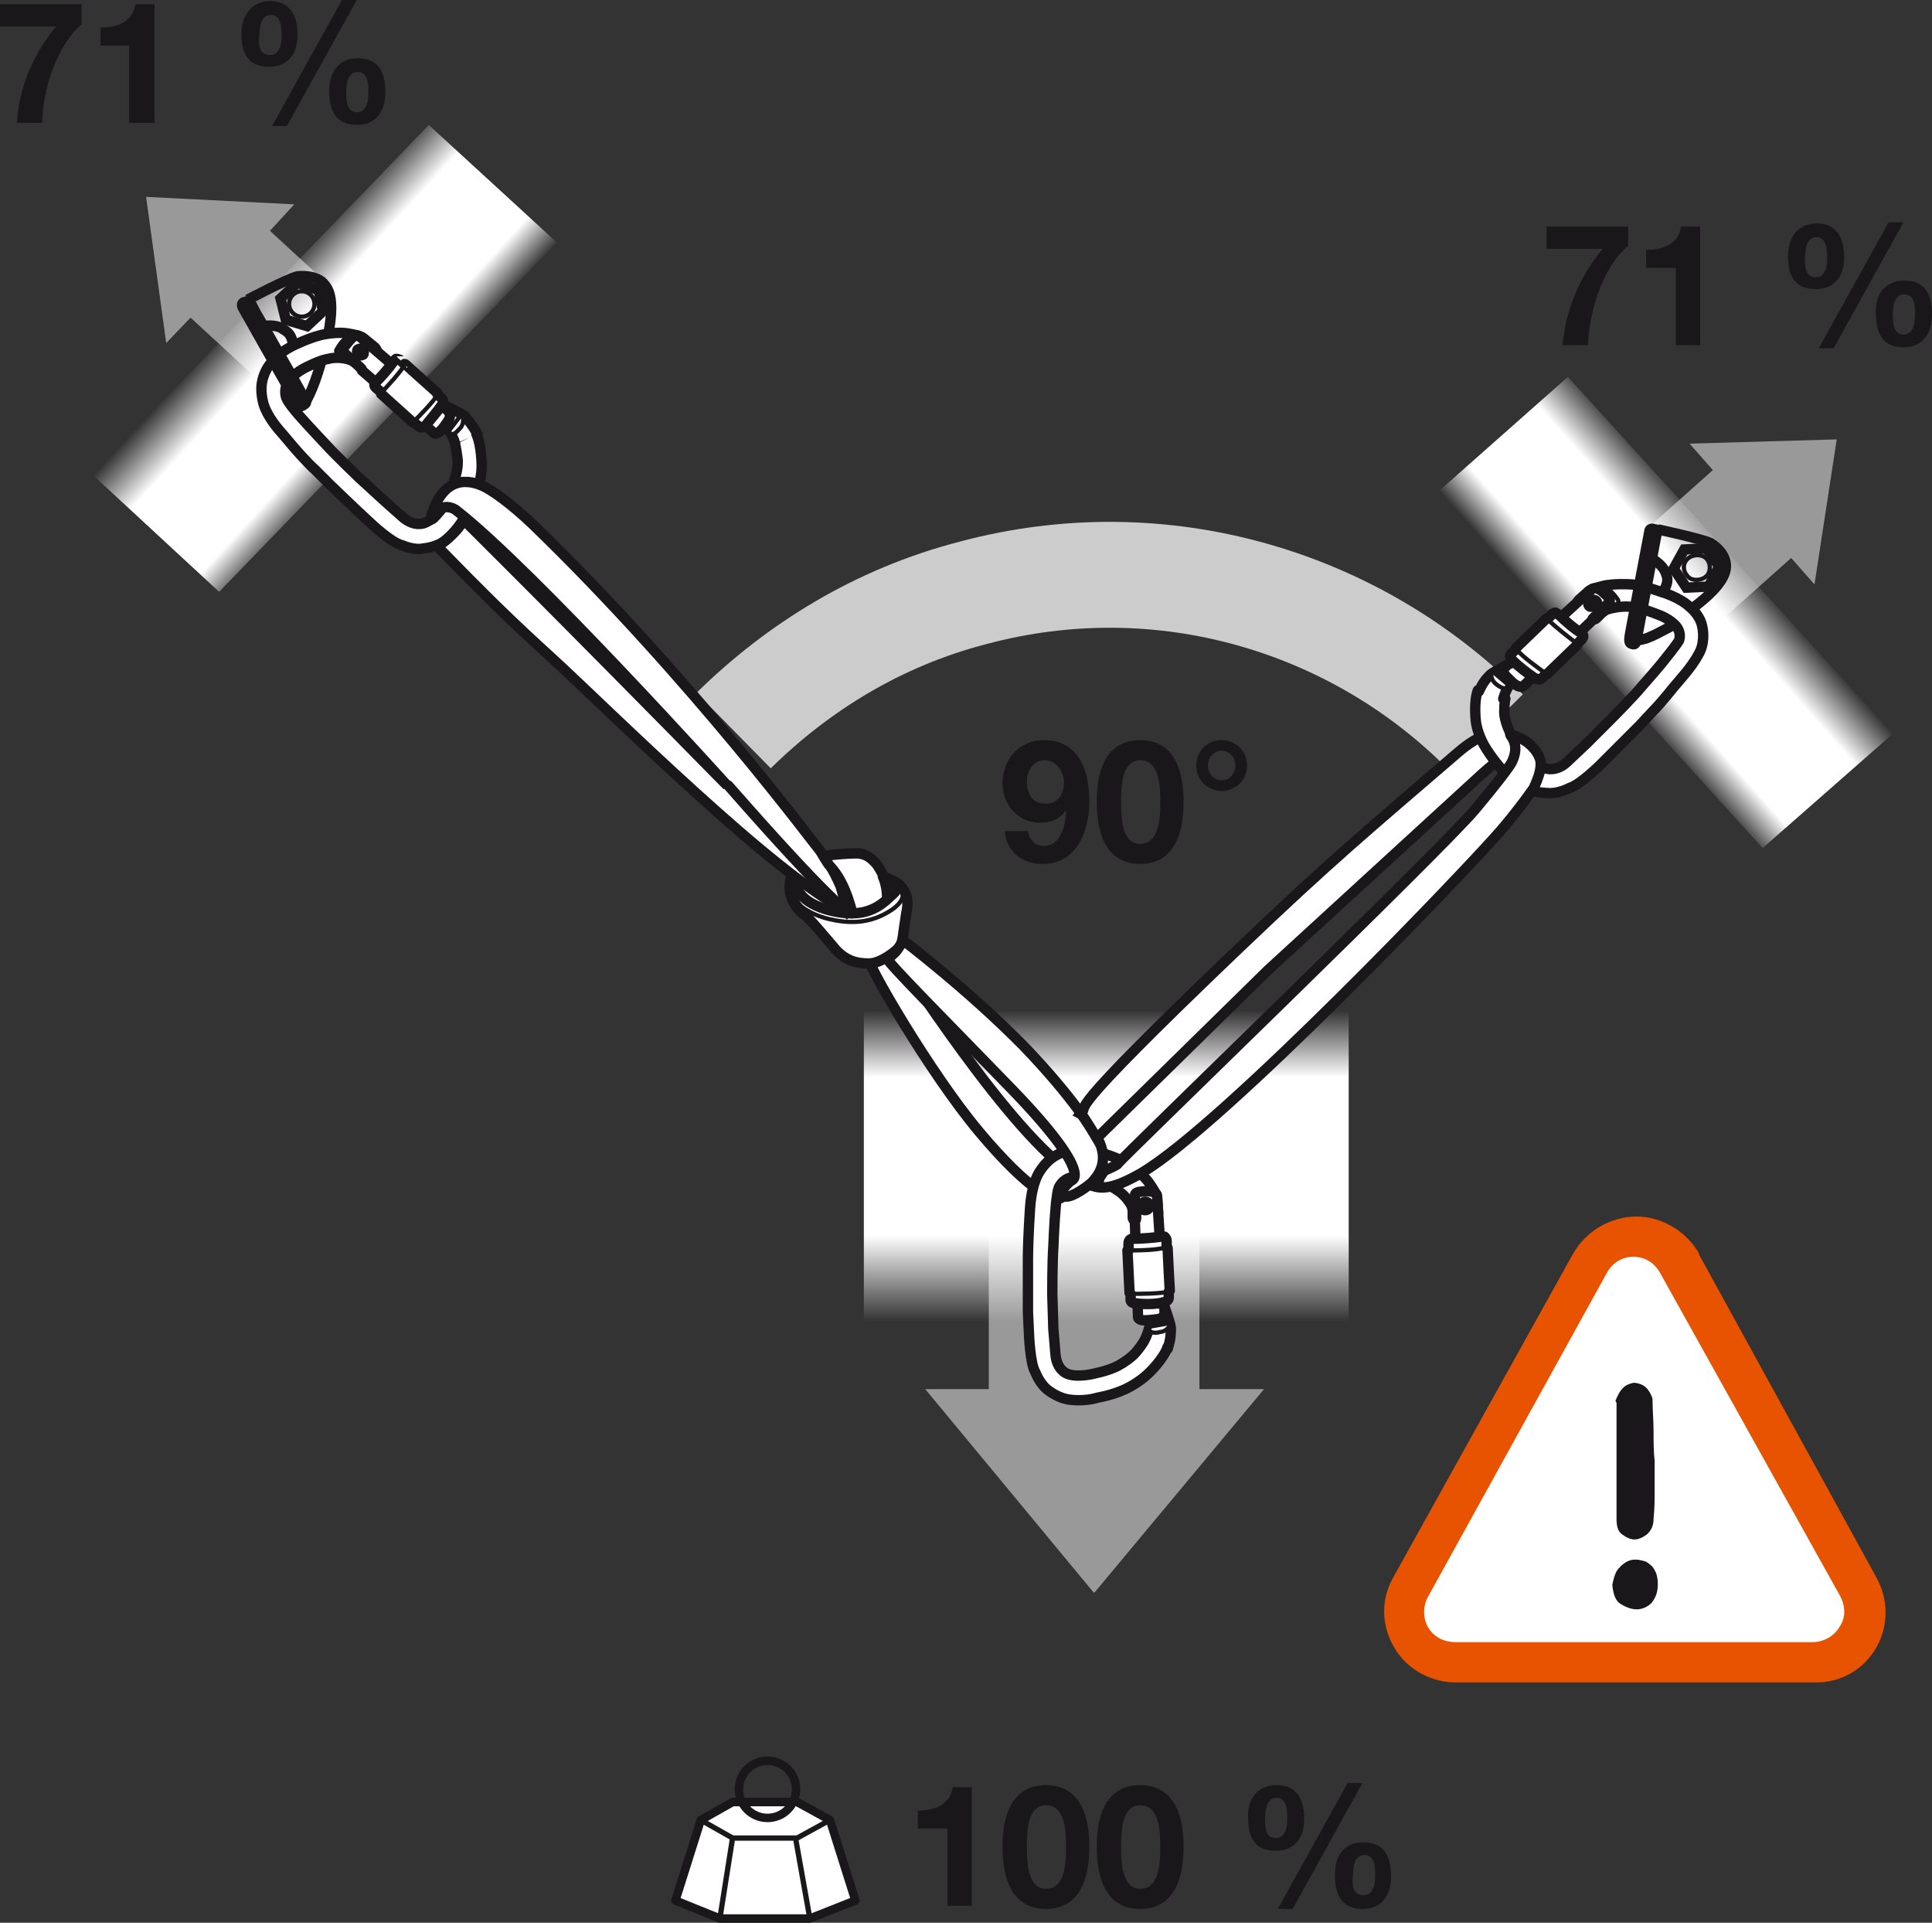 <?xml version="1.0" encoding="utf-8"?>
<!-- Generator: Adobe Illustrator 21.0.0, SVG Export Plug-In . SVG Version: 6.00 Build 0)  -->
<svg version="1.1" id="Calque_1" xmlns="http://www.w3.org/2000/svg" xmlns:xlink="http://www.w3.org/1999/xlink" x="0px" y="0px"
	 viewBox="0 0 182.5 181.6" style="enable-background:new 0 0 182.5 181.6;" xml:space="preserve">
<rect x="0" y="0" width="182.5" height="181.6" fill="#333333" stroke="none"/>
<style type="text/css">
	.st0{fill:#1A171B;}
	.st1{fill:none;stroke:#CCCCCC;stroke-width:10;}
	.st2{fill:#999999;}
	.st3{fill:url(#SVGID_1_);}
	.st4{fill:url(#SVGID_2_);}
	.st5{fill:url(#SVGID_3_);}
	.st6{fill:#FFFFFF;stroke:#1A171B;stroke-width:0.98;}
	.st7{fill:#FFFFFF;stroke:#1A171B;stroke-width:0.98;stroke-linecap:round;stroke-linejoin:round;}
	.st8{fill:#FFFFFF;stroke:#1A171B;stroke-width:0.4;stroke-linecap:round;stroke-linejoin:round;}
	.st9{fill:none;stroke:#1A171B;stroke-width:0.98;stroke-linecap:round;stroke-linejoin:round;}
	.st10{fill:none;stroke:#1A171B;stroke-width:0.98;}
	.st11{fill:none;stroke:#1A171B;stroke-width:0.4;}
	.st12{fill:none;stroke:#1A171B;stroke-width:0.4;stroke-linecap:round;stroke-linejoin:round;}
	.st13{fill:#E75300;}
	.st14{fill:#FFFFFF;}
	.st15{fill:#FFFFFF;stroke:#1A171B;stroke-width:0.8;stroke-linecap:round;stroke-linejoin:round;}
	.st16{fill:#C5C6C8;stroke:#1A171B;stroke-width:0.5;stroke-linecap:round;stroke-linejoin:round;}
	.st17{fill:none;stroke:#1A171B;stroke-width:0.5;stroke-linecap:round;stroke-linejoin:round;}
	.st18{fill:none;stroke:#1A171B;stroke-width:0.8;stroke-linecap:round;stroke-linejoin:round;}
</style>
<g>
	<path class="st0" d="M97.1,78.5c0.1,0.8,0.7,1.4,1.5,1.4c1.7,0,2.1-2.2,2.1-3.4l0,0c-0.6,0.9-1.4,1.2-2.5,1.2c-1,0-1.9-0.4-2.6-1.2
		c-0.6-0.7-0.9-1.6-0.9-2.5c0-2.3,1.6-4.1,3.9-4.1c3.4,0,4.3,3,4.3,5.8c0,2.8-1.2,5.9-4.4,5.9c-1.9,0-3.4-1.1-3.6-3.1H97.1z
		 M100.5,73.9c0-1-0.7-2.1-1.8-2.1c-1.1,0-1.7,1-1.7,2c0,1.1,0.5,2.1,1.7,2.1C99.9,76,100.5,75,100.5,73.9z"/>
	<path class="st0" d="M107.7,69.9c2.2,0,4.1,1.4,4.1,5.8c0,4.5-1.9,5.9-4.1,5.9c-2.2,0-4.1-1.4-4.1-5.9
		C103.6,71.3,105.5,69.9,107.7,69.9z M107.7,79.7c1.9,0,1.9-2.7,1.9-4c0-1.2,0-3.9-1.9-3.9c-1.8,0-1.8,2.7-1.8,3.9
		C105.9,77,105.9,79.7,107.7,79.7z"/>
	<path class="st0" d="M115.4,69.9c1.3,0,2.4,1,2.4,2.4c0,1.3-1,2.4-2.4,2.4c-1.3,0-2.4-1-2.4-2.4C113,71,114,69.9,115.4,69.9z
		 M115.4,73.7c0.7,0,1.3-0.6,1.3-1.4s-0.6-1.4-1.3-1.4s-1.3,0.6-1.3,1.4S114.7,73.7,115.4,73.7z"/>
</g>
<path class="st1" d="M69.3,69C75.4,63,83,58.3,91.9,56c17.9-4.8,36.2,0.8,48.4,13.1"/>
<g>
	<polyline class="st2" points="113.3,115.8 113.3,131.2 119.4,131.2 103.4,150.4 103.3,150.4 87.4,131.2 93.4,131.2 93.4,115.8 	"/>
</g>
<linearGradient id="SVGID_1_" gradientUnits="userSpaceOnUse" x1="-931.303" y1="657.199" x2="-931.303" y2="627.846" gradientTransform="matrix(1 0 0 1 1035.75 -532.397)">
	<stop  offset="0" style="stop-color:#FFFFFF;stop-opacity:0"/>
	<stop  offset="0.276" style="stop-color:#FFFFFF"/>
	<stop  offset="0.785" style="stop-color:#FFFFFF"/>
	<stop  offset="1" style="stop-color:#FFFFFF;stop-opacity:0"/>
</linearGradient>
<rect x="81.6" y="95.4" class="st3" width="45.8" height="29.4"/>
<g>
	<g>
		<polyline class="st2" points="24.3,35.8 18,30 15.7,32.4 13.8,18.6 13.9,18.6 27.8,19.3 25.5,21.8 31.8,27.6 		"/>
	</g>
	
		<linearGradient id="SVGID_2_" gradientUnits="userSpaceOnUse" x1="-1797.732" y1="238.897" x2="-1797.732" y2="221.348" gradientTransform="matrix(-0.676 0.737 -0.737 -0.676 -1014.86 1514.322)">
		<stop  offset="0" style="stop-color:#FFFFFF;stop-opacity:0"/>
		<stop  offset="0.276" style="stop-color:#FFFFFF"/>
		<stop  offset="0.785" style="stop-color:#FFFFFF"/>
		<stop  offset="1" style="stop-color:#FFFFFF;stop-opacity:0"/>
	</linearGradient>
	<polygon class="st4" points="8.7,44.8 40.5,11.8 52.6,22.9 20.7,55.9 	"/>
</g>
<g>
	<g>
		<polyline class="st2" points="162.8,58.4 169.2,52.7 171.4,55.2 173.5,41.5 173.5,41.5 159.6,41.9 161.8,44.4 155.4,50.1 		"/>
	</g>
	
		<linearGradient id="SVGID_3_" gradientUnits="userSpaceOnUse" x1="-1066.144" y1="945.646" x2="-1066.144" y2="928.629" gradientTransform="matrix(0.662 0.749 0.749 -0.662 161.73 1477.261)">
		<stop  offset="0" style="stop-color:#FFFFFF;stop-opacity:0"/>
		<stop  offset="0.276" style="stop-color:#FFFFFF"/>
		<stop  offset="0.785" style="stop-color:#FFFFFF"/>
		<stop  offset="1" style="stop-color:#FFFFFF;stop-opacity:0"/>
	</linearGradient>
	<polygon class="st5" points="178.8,69.3 148.1,35.6 135.9,46.4 166.5,80.1 	"/>
</g>
<path class="st6" d="M92.5,106.9c4.7,5.6,7.3,6.9,7.9,6.1c0.6-0.7,1.7-1.6,1.6-1.7c-0.8-0.4-0.6-0.3-1.7-1.2
	c-6.3-5-16.5-21.2-16.5-21.2s-0.5,0.9-0.8,1.2c-0.3,0.2-0.6,0.4-0.9,0.5C81.7,90.7,87.8,101.3,92.5,106.9z"/>
<g>
	<g>
		<g>
			<g>
				<path class="st7" d="M110.3,127.4c0.3-1,0.3-1.4,0.3-2c0-0.3-0.7-2.3-0.7-2.3l-1.1,0.1c0,0,0.1,1.9-0.7,3.4 M109.8,123.6l-1,0.1
					 M108.1,126.6c0,0-0.2,0.4-0.7,1c0,0-0.5,0.7-1.8,1.4c0,0-0.7,0.4-2.1,0.7c0,0-1.8,0.5-2.8,0c0,0-0.9-0.4-1-1.8l-0.2-2.4
					l-0.1-3.3c0,0,0-3.1,0.1-4.4c0,0,0.1-2.5,0.2-3.5c0,0,0.1-1.5,0.3-2.1c0,0,0.3-0.8,1.2-1c0,0,0.8-0.2,2,0.2c0,0,1.7,0.5,2.3,1
					c0,0,0.8,0.4,1.4,1.5l0.1,0.4c0,0.2,0,0.5,0,0.7c0,0.2,0.2,0.4,0.6,0.3c0.4,0,0.9,0,1.2,0c0.3,0,0.6-0.3,0.6-0.8l-0.1-1.4
					c0,0,0-0.3-0.7-1.3c0,0-0.5-0.8-1.8-1.7c0,0-0.8-0.6-2.4-1.1c0,0-1.7-0.7-3.1-0.4c0,0-1.1,0.1-2.1,0.9c0,0-1,0.8-1.4,2
					c0,0-0.4,1-0.5,2.6l-0.1,1.7c0,0-0.1,2-0.1,3l0,1.9l0,3.2l0.1,2.1c0,0,0.1,2.8,0.6,3.6c0,0,0.4,1.1,1.2,1.7c0,0,1,0.8,2.1,0.9
					c0,0,1.3,0.2,2.6-0.2c0,0,1.3-0.2,2.6-0.8c0,0,1.3-0.6,2.2-1.5c0,0,1.4-1.3,1.8-2.5"/>
			</g>
		</g>
	</g>
	<path class="st8" d="M108.7,124.8c0,0.3-0.3,0.8,0,1c0.3,0.1,0.6,0.1,0.9,0c0.3,0,0.9-0.3,0.9-0.8"/>
	<line class="st8" x1="110.3" y1="125" x2="108.6" y2="125.3"/>
	<path class="st9" d="M107.8,109.6c-0.5-0.5-1.1-0.6-2.2,0.6c-0.1,0.1-0.1,0.3-0.1,0.4"/>
	<path class="st7" d="M107.5,124.4c0,0,0,0.3,0.6,0.3c0.2,0,0.4,0,1.2-0.1c0.7-0.1,0.7-0.5,0.7-0.6c0,0,0-0.2,0-0.4
		c0-0.2-0.2-0.2-0.2-0.6c0-0.6,0.1-0.5,0.1-0.8c-0.2-3.1-0.6-9.2-0.6-9.2c0-0.4-0.5-0.5-1.1-0.5c-0.6,0.1-1,0-1,0.5
		c0,0.6,0.1,1.6,0.1,1.6s0.1,0.7-0.1,0.7L107.5,124.4z"/>
	<g>
		<g>
			<path class="st7" d="M109.9,123c0.5-0.1,0.5-0.4,0.5-0.4V122l0.1-0.1c0,0-0.2-3.6-0.2-3.9c0-0.3-0.1-0.2-0.1-0.2s0-0.3,0-0.6
				c0-0.2-0.1-0.3-0.2-0.4l-0.3,0c-0.7,0.1-1.9,0.2-2.7,0.2c-0.1,0-0.4,0-0.4,0.5c0,0.5,0,0.6,0,0.6l-0.1,0l0.2,4l0.1,0.1l0,0.6
				c0,0,0,0.3,0.5,0.3C108,123.2,109.2,123.2,109.9,123z"/>
			<path class="st8" d="M106.8,122.2c1,0,2.6,0,3.6-0.2"/>
		</g>
		<path class="st8" d="M106.6,118.1c0.8,0,2.6,0,3.6-0.3"/>
	</g>
	<path class="st7" d="M107.8,113.9c0-0.2,0.2-0.4,0.4-0.4c0.2,0,0.4,0.2,0.4,0.4c0,0.2-0.2,0.4-0.4,0.4
		C107.9,114.3,107.8,114.2,107.8,113.9"/>
</g>
<polygon class="st10" points="27,30.2 26.5,28.2 28.1,26.7 30.1,27.4 30.5,29.4 29,30.8 "/>
<ellipse transform="matrix(0.998 -6.810700e-02 6.810700e-02 0.998 -1.89 2.007)" class="st11" cx="28.5" cy="28.7" rx="1.2" ry="1.2"/>
<path class="st10" d="M28.9,37.9c0,0,0.7-1.1,1.4-3.6"/>
<path class="st10" d="M23.4,28.3c0,0,3.8-2,4.7-2.2c0.9-0.1,1.8,0.1,2.3,0.5c0.5,0.5,1.4,1.3,0.5,5.5c-0.1,0.4-0.2,0.7-0.2,1"/>
<path class="st10" d="M24.9,30.8c0,0,1-0.2,1.7,0.2c0.4,0.3,1,0.4,1.1,1.8"/>
<g>
	<g>
		<g>
			<g>
				<path class="st7" d="M45.1,41c-0.5-0.9-0.8-1.2-1.2-1.7c-0.2-0.2-2.1-1.1-2.1-1.1l-0.7,0.9c0,0,1.4,1.2,1.9,2.8 M42.1,38.8
					l-0.6,0.8 M43,42c0,0,0.1,0.4,0.2,1.2c0,0,0.2,0.8-0.3,2.2c0,0-0.2,0.8-0.9,2c0,0-0.8,1.6-1.9,2c0,0-0.9,0.4-2-0.5l-1.8-1.6
					l-2.4-2.2c0,0-2.2-2.1-3.1-3.1c0,0-1.7-1.8-2.4-2.6c0,0-1-1.1-1.3-1.7c0,0-0.4-0.7,0.1-1.6c0,0,0.4-0.7,1.5-1.3
					c0,0,1.5-0.8,2.3-0.9c0,0,0.9-0.3,2.1,0.1l0.4,0.2c0.2,0.1,0.4,0.3,0.5,0.5c0.1,0.1,0.4,0.1,0.7-0.2c0.3-0.3,0.6-0.6,0.8-0.8
					c0.2-0.2,0.2-0.6-0.1-0.9l-1.1-0.9c0,0-0.2-0.2-1.4-0.4c0,0-0.9-0.2-2.4,0.1c0,0-1,0.2-2.5,0.9c0,0-1.7,0.7-2.5,1.9
					c0,0-0.7,0.8-0.8,2.1c0,0-0.1,1.3,0.5,2.4c0,0,0.4,0.9,1.5,2.1l1.1,1.3c0,0,1.3,1.5,2,2.1l1.4,1.4l2.3,2.2l1.5,1.4
					c0,0,2,1.9,3,2.1c0,0,1.1,0.5,2,0.3c0,0,1.3-0.1,2.1-0.8c0,0,1-0.8,1.7-2c0,0,0.7-1.1,1.2-2.4c0,0,0.5-1.3,0.5-2.6
					c0,0,0-1.9-0.5-3"/>
			</g>
		</g>
	</g>
	<path class="st8" d="M42.1,40.3c0.2,0.2,0.4,0.8,0.7,0.7c0.3-0.1,0.5-0.4,0.7-0.6c0.2-0.2,0.4-0.8,0.1-1.2"/>
	<line class="st8" x1="43.4" y1="39.4" x2="42.4" y2="40.7"/>
	<path class="st12" d="M33.8,31.9c-0.6-0.3-1.2-0.3-2,1.1c-0.1,0.1,0,0.3,0,0.4"/>
	<path class="st7" d="M41,40.9c0,0,0.2,0.2,0.6-0.2c0.1-0.1,0.3-0.3,0.7-0.9c0.4-0.6,0.1-0.8,0.1-0.9c0,0-0.1-0.1-0.3-0.3
		c-0.1-0.1-0.3,0-0.6-0.3C41.1,38,41.3,38,41,37.8c-2.4-2-7-6-7-6c-0.3-0.3-0.7,0-1.1,0.5c-0.4,0.5-0.7,0.7-0.3,1.1
		c0.4,0.4,1.2,1.1,1.2,1.1s0.5,0.4,0.4,0.5L41,40.9z"/>
	<g>
		<g>
			<path class="st7" d="M41.7,38.3c0.3-0.4,0.1-0.6,0.1-0.6l-0.5-0.5l0-0.1c0,0-2.7-2.4-2.9-2.6c-0.2-0.2-0.2-0.1-0.2-0.1
				S38,34.2,37.8,34c-0.2-0.1-0.3-0.1-0.4-0.1l-0.2,0.2c-0.4,0.6-1.2,1.5-1.7,2c-0.1,0.1-0.3,0.3,0.1,0.6c0.4,0.3,0.4,0.4,0.4,0.4
				l0,0.1l3,2.7l0.1,0l0.5,0.4c0,0,0.2,0.2,0.6-0.1C40.5,39.8,41.3,38.9,41.7,38.3z"/>
			<path class="st8" d="M39,39.9c0.7-0.7,1.8-1.8,2.4-2.7"/>
		</g>
		<path class="st8" d="M35.9,37.2c0.6-0.6,1.8-1.9,2.3-2.7"/>
	</g>
	<path class="st7" d="M33.8,33.5c-0.1-0.2-0.1-0.4,0-0.5c0.2-0.1,0.4-0.1,0.5,0c0.1,0.2,0.1,0.4,0,0.5
		C34.1,33.6,33.9,33.6,33.8,33.5"/>
</g>
<path class="st6" d="M77.4,81c0.1-0.2,2.5-0.4,3.5-0.4c1,0,1.5,0.6,1.8,0.9c0.3,0.3,0.8,1.3,0.8,1.3s1,0.4,1.4,0.7
	c0.4,0.4,1.1,1.1,0.7,2.8c-0.3,1.8-0.3,2.7-0.6,3.1c-0.3,0.4-1.8,1.6-2.9,1.6c-1.1,0-2.3-0.2-3.4-1.6c-1.2-1.4-2.1-2.5-2.8-3.1
	c-0.7-0.7-1.5-1.7-1.1-3.4l0.3-0.6c0,0,1,0.9,2.1,1.7c0.9,0.6,1.8,1.4,2.1,1.6l0.7,0.6C80,86.2,79.1,82.3,77.4,81"/>
<path class="st9" d="M75.8,86.3c-0.7-0.7-1.5-1.7-1.1-3.4l0.3-0.7c0,0,1,0.9,2.1,1.7c0.8,0.7,1.4,1.2,2.2,1.7l0.7,0.6
	c0,0-0.9-3.9-2.7-5.2"/>
<path class="st9" d="M80.5,86.2c0,0-0.9-4.1-2.9-4.9"/>
<path class="st9" d="M83.4,82.8c0,0,0.4,0.8,0.4,2"/>
<path class="st12" d="M84.9,83.6c0,0,1.4,1.2-1.1,2.6c-1.9,1.1-3.8,1-5.5,0.6c-1.7-0.4-4.1-1.6-3.6-3.7"/>
<path class="st9" d="M84.1,83.1c0,0,1.1,0.6,0.3,1.3c-0.8,0.7-2,2.2-4.9,1.8c-2.9-0.4-4.8-1.8-4.2-3.6"/>
<path class="st6" d="M95.7,103c7.8,8.1,5.5,8.5,5.5,8.5c-1.1,0.9-1,1.4-0.6,1.5c0.6,0.2,2.4-1.1,2.7-1.5c0.7-0.8,1.5-2.2,0.2-4.3
	c-0.4-0.6-2.2-3.6-6.7-8.3c-5.3-5.4-11.5-10.1-11.5-10.1s-0.4,0.8-0.7,1.1c-0.3,0.3-0.5,0.5-0.8,0.6C83.5,90.6,90,97.1,95.7,103z"/>
<path class="st6" d="M80,86c-6.5-3-22.6-19-27.6-23.6c-4.4-4-6.6-6.2-11.1-10.8c0,0,0.8-0.4,1.7-1.4c0.4-0.4,0.7-0.9,0.8-1.1
	c0,0,7.7,7.6,24.9,25.1c0,0-18.3-20.3-25.6-26c-0.1-0.1-0.5-0.3-0.8-0.3c0,0-0.3-0.1-0.6,0.2c-0.1,0.1-0.3,0.4-0.8,0.9
	C40.9,49,40.8,49,40.8,49c-0.2,0.2-0.2,0.1-0.1-0.1c1.3-4.7,4.4-3.2,4.9-3c0.9,0.4,2.7,1.7,4.7,3.6c15,14.5,26.9,30.6,27.2,30.9
	c0,0,0.7,1.2,0.9,1.4c0.2,0.2,0.7,1.2,1,1.9C80,85.7,80,86,80,86z"/>
<path class="st7" d="M73.4,79.5"/>
<path class="st6" d="M22.9,29c0,0,4,7.1,4.6,8.1c0.6,1,0.8,1.4,1.1,1.2c0.3-0.2,0.4-0.2,0.2-0.6c-0.2-0.4-4-7.1-4.6-8.1
	c-0.6-1.1-0.6-1.3-0.9-1.1C22.9,28.5,22.8,28.7,22.9,29z"/>
<path class="st9" d="M80,86c0,0-1.2-0.4-11.2-11.8"/>
<path class="st6" d="M103.6,107.5l16.2-15.9L140.1,73c0,0,0.8-0.7,1.3-1.1c0.5-0.4,1-0.6,1-0.6l0.7-1c0,0,0.5,0.2,1.1,0.5
	c0,0,0.6-0.1-0.5-0.8c-1.6-1-3.2-1.3-5.9,1c-8.6,7.4-12,10.2-20.7,18.5c-17.7,16.9-14,14.6-15,15.7
	C102.3,105.3,103.6,107.5,103.6,107.5z"/>
<polygon class="st10" points="158.1,53.7 159.1,51.9 161.2,51.8 162.4,53.5 161.4,55.4 159.3,55.5 "/>
<path class="st11" d="M159.3,52.9c0.4-0.5,1.2-0.6,1.7-0.3s0.7,1.1,0.3,1.7c-0.4,0.5-1.2,0.6-1.7,0.3
	C159,54.1,158.9,53.4,159.3,52.9z"/>
<path class="st10" d="M154.3,60.5c0.2,0,0.4,0,0.8-0.1c0,0,0.4-0.1,0.4-0.1c0,0,0.8-0.3,1.5-0.7c0,0,0.8-0.4,1.1-0.6"/>
<path class="st10" d="M156.6,50c0,0,4.2,0.9,5,1.3c0.8,0.5,1.3,1.2,1.4,1.8c0.1,0.6,0.2,1.9-3.2,4.4l-0.2,0.1"/>
<path class="st10" d="M156.1,52.8c0,0,0.9,0.5,1.2,1.2c0.2,0.5,0.4,0.9-0.2,1.9"/>
<g>
	<g>
		<g>
			<g>
				<path class="st7" d="M142,66c0.4-1.5,1.7-2.8,1.7-2.8l-0.8-0.7c0,0-1.9,1-2.1,1.2c-0.4,0.4-0.7,0.7-1.1,1.6 M143.3,63.5
					l-0.7-0.7 M139.6,65.2c-0.4,1.1-0.2,2.8-0.2,2.8c0.1,1.2,0.8,2.4,0.8,2.4c0.7,1.2,1.6,2.2,1.6,2.2c0.8,1.1,2,1.7,2,1.7
					c1,0.6,2.4,0.6,2.4,0.6c1,0.1,2.1-0.5,2.1-0.5c1-0.3,2.9-2.2,2.9-2.2l1.5-1.5l2.2-2.2l1.3-1.4c0.7-0.7,1.9-2.2,1.9-2.2l1.1-1.3
					c1-1.2,1.4-2.1,1.4-2.1c0.5-1.1,0.2-2.3,0.2-2.3c-0.2-1.1-1.1-1.8-1.1-1.8c-1-1-2.8-1.5-2.8-1.5c-1.7-0.6-2.7-0.7-2.7-0.7
					c-1.7-0.1-2.6,0.1-2.6,0.1c-1.3,0.3-1.5,0.5-1.5,0.5l-1,0.9c-0.3,0.4-0.2,0.7,0,0.9c0.2,0.1,0.6,0.4,1,0.7
					c0.4,0.3,0.6,0.2,0.7,0.1c0.1-0.1,0.3-0.3,0.5-0.5l0.4-0.3c1.2-0.4,2.2-0.3,2.2-0.3c0.9,0,2.6,0.7,2.6,0.7
					c1.2,0.4,1.8,1.1,1.8,1.1c0.6,0.7,0.3,1.4,0.3,1.4c-0.3,0.5-1.2,1.6-1.2,1.6c-0.6,0.8-2.2,2.6-2.2,2.6c-0.9,1.1-3,3.2-3,3.2
					l-2.3,2.3l-1.8,1.7c-1,1-2,0.7-2,0.7c-1.2-0.2-2.3-1.7-2.3-1.7c-0.9-1-1.2-1.8-1.2-1.8c-0.6-1.3-0.5-2-0.5-2
					c0-0.8,0.1-1.1,0.1-1.1"/>
			</g>
		</g>
	</g>
	<path class="st8" d="M142.7,64.3c-0.2,0.2-0.3,0.8-0.7,0.7c-0.3-0.1-0.6-0.3-0.8-0.5c-0.2-0.2-0.5-0.7-0.2-1.1"/>
	<line class="st8" x1="141.2" y1="63.6" x2="142.5" y2="64.7"/>
	<path class="st12" d="M150.6,55.7c0.7-0.3,1.3-0.4,2.2,0.9c0.1,0.1,0.1,0.3,0,0.4"/>
	<path class="st7" d="M143.9,64.8c0,0-0.2,0.2-0.7-0.1c-0.2-0.1-0.4-0.3-0.9-0.8c-0.5-0.5-0.2-0.8-0.2-0.8c0,0,0.1-0.1,0.3-0.3
		c0.1-0.1,0.3-0.1,0.6-0.3c0.4-0.4,0.2-0.4,0.5-0.6c2.3-2.1,6.8-6.2,6.8-6.2c0.3-0.3,0.8-0.1,1.2,0.3c0.4,0.4,0.8,0.6,0.4,1
		c-0.4,0.4-1.1,1.1-1.1,1.1s-0.5,0.4-0.4,0.5L143.9,64.8z"/>
	<g>
		<g>
			<path class="st7" d="M142.9,62.4c-0.4-0.4-0.2-0.6-0.2-0.6l0.5-0.5v-0.1c0,0,2.6-2.5,2.8-2.7c0.2-0.2,0.2-0.1,0.2-0.1
				s0.3-0.2,0.4-0.4c0.2-0.1,0.3-0.2,0.4-0.1l0.3,0.2c0.5,0.5,1.4,1.3,2.1,1.7c0.1,0.1,0.3,0.3,0,0.6c-0.3,0.3-0.4,0.4-0.4,0.4
				l0,0.1l-2.9,2.8l-0.1,0l-0.4,0.4c0,0-0.2,0.2-0.7-0.1C144.3,63.6,143.4,62.9,142.9,62.4z"/>
			<path class="st8" d="M146,63.6c-0.8-0.6-2.1-1.5-2.8-2.3"/>
		</g>
		<path class="st8" d="M149,60.8c-0.7-0.5-2.1-1.6-2.8-2.3"/>
	</g>
	<path class="st7" d="M150.8,57.2c0.1-0.2,0.1-0.4-0.1-0.5c-0.2-0.1-0.4-0.1-0.6,0.1c-0.1,0.2-0.1,0.4,0.1,0.5
		C150.5,57.3,150.7,57.3,150.8,57.2"/>
</g>
<path class="st6" d="M155.8,50.2c0,0-1.5,7.9-1.7,9c-0.2,1.1-0.3,1.5,0,1.6c0.3,0.1,0.4,0.1,0.5-0.4c0.1-0.5,1.5-7.9,1.7-9
	c0.2-1.2,0.4-1.4,0-1.4C156.1,49.9,155.8,49.9,155.8,50.2z"/>
<path class="st6" d="M103.2,112c0.9,0.3,2,0.3,4.6-1.2c7.8-4.6,30.9-28.8,34-32.4c1.8-2.1,3.1-4,3.1-4c0-0.1,1-1.9,0.5-2.9
	c-0.2-0.5-0.9-1.6-2.6-2.1c-0.6-0.2,1,0.6,0,2.6c-0.2,0.4-1.4,2-3.5,4.5c-3.4,4-33.6,33.1-33.7,33.4c-0.1,0.2-1.2,0.6-1.3,0.7
	c-0.4,0.6-0.4,0.5-0.5,0.9C102.6,111.9,103.2,112,103.2,112z"/>
<g>
	<path class="st0" d="M7.7,2.3C5.3,4.4,4,8.6,4,11.6H1.6C1.8,8.2,3.2,5,5.3,2.5H0V0.4h7.7V2.3z"/>
	<path class="st0" d="M14.5,11.6h-2.3V4.3H9.5V2.6c1.6,0,3-0.5,3.3-2.2h1.8V11.6z"/>
	<path class="st0" d="M25.5,0.1c2,0,2.6,1.5,2.6,3.2c0,1.7-0.8,3-2.7,3c-2,0-2.6-1.3-2.6-3.1C22.8,1.6,23.7,0.1,25.5,0.1z M25.5,5.2
		c1,0,1.1-1.2,1.1-1.8c0-0.6,0-2-1-2c-1,0-1.1,1.3-1.1,2C24.4,4,24.4,5.2,25.5,5.2z M32.3,0h1.4l-6.6,11.9h-1.4L32.3,0z M33.8,5.5
		c2,0,2.6,1.4,2.6,3.2c0,1.7-0.8,3.1-2.7,3.1c-2,0-2.6-1.4-2.6-3.2C31.1,6.9,31.9,5.5,33.8,5.5z M33.7,10.6c1,0,1.1-1.2,1.1-1.9
		c0-0.6,0-1.9-1-1.9c-1,0-1.1,1.2-1.1,1.9C32.7,9.3,32.7,10.6,33.7,10.6z"/>
</g>
<g>
	<path class="st0" d="M153.7,23.3c-2.4,2.1-3.6,6.3-3.7,9.3h-2.4c0.3-3.3,1.6-6.5,3.8-9.1h-5.3v-2.1h7.7V23.3z"/>
	<path class="st0" d="M160.6,32.6h-2.3v-7.3h-2.8v-1.7c1.6,0,3-0.5,3.3-2.2h1.8V32.6z"/>
	<path class="st0" d="M171.6,21.1c2,0,2.6,1.5,2.6,3.2c0,1.7-0.8,3-2.7,3c-2,0-2.6-1.3-2.6-3.1C168.9,22.6,169.7,21.1,171.6,21.1z
		 M171.5,26.2c1,0,1.1-1.2,1.1-1.8c0-0.6,0-2-1-2c-1,0-1.1,1.3-1.1,2C170.5,25,170.5,26.2,171.5,26.2z M178.4,21h1.4l-6.6,11.9h-1.4
		L178.4,21z M179.9,26.5c2,0,2.6,1.4,2.6,3.2c0,1.7-0.8,3.1-2.7,3.1c-2,0-2.6-1.4-2.6-3.2C177.1,27.9,178,26.5,179.9,26.5z
		 M179.8,31.6c1,0,1.1-1.2,1.1-1.9c0-0.6,0-1.9-1-1.9c-1,0-1.1,1.2-1.1,1.9C178.8,30.3,178.8,31.6,179.8,31.6z"/>
</g>
<g>
	<path class="st0" d="M91.8,180h-2.3v-7.3h-2.8V171c1.6,0,3-0.5,3.3-2.2h1.8V180z"/>
	<path class="st0" d="M98.8,168.6c2.2,0,4.1,1.4,4.1,5.8c0,4.5-1.9,5.9-4.1,5.9c-2.2,0-4.1-1.4-4.1-5.9
		C94.7,170,96.6,168.6,98.8,168.6z M98.8,178.4c1.9,0,1.9-2.7,1.9-4c0-1.2,0-3.9-1.9-3.9c-1.8,0-1.8,2.7-1.8,3.9
		C97,175.6,97,178.4,98.8,178.4z"/>
	<path class="st0" d="M107.7,168.6c2.2,0,4.1,1.4,4.1,5.8c0,4.5-1.9,5.9-4.1,5.9c-2.2,0-4.1-1.4-4.1-5.9
		C103.6,170,105.5,168.6,107.7,168.6z M107.7,178.4c1.9,0,1.9-2.7,1.9-4c0-1.2,0-3.9-1.9-3.9c-1.8,0-1.8,2.7-1.8,3.9
		C105.9,175.6,105.9,178.4,107.7,178.4z"/>
	<path class="st0" d="M120.6,168.6c2,0,2.6,1.5,2.6,3.2c0,1.7-0.8,3-2.7,3c-2,0-2.6-1.3-2.6-3.1C117.8,170,118.7,168.6,120.6,168.6z
		 M120.5,173.6c1,0,1.1-1.2,1.1-1.8c0-0.6,0-2-1-2c-1,0-1.1,1.3-1.1,2C119.5,172.5,119.5,173.6,120.5,173.6z M127.3,168.4h1.4
		l-6.6,11.9h-1.4L127.3,168.4z M128.8,174c2,0,2.6,1.4,2.6,3.2c0,1.7-0.8,3.1-2.7,3.1c-2,0-2.6-1.4-2.6-3.2
		C126.1,175.3,126.9,174,128.8,174z M128.8,179c1,0,1.1-1.2,1.1-1.9c0-0.6,0-1.9-1-1.9c-1,0-1.1,1.2-1.1,1.9
		C127.7,177.8,127.7,179,128.8,179z"/>
</g>
<g>
	<g>
		<g>
			<g>
				<path class="st13" d="M177.2,148.9l-16.7-30.4l0,0l0-0.1c-1.2-2.1-3.5-3.5-5.9-3.5c-2.5,0-4.8,1.4-6,3.5l0,0l0,0L131.6,149
					c-1.2,2.1-1.1,4.6,0.1,6.6c1.2,2.1,3.6,3.4,6.1,3.3h-0.1h33.7h-0.1c2.5,0.1,4.8-1.2,6-3.4C178.4,153.5,178.4,151,177.2,148.9z"
					/>
			</g>
			<path class="st14" d="M173.8,150.7c0.5,0.9,0.6,2,0,2.9c-0.5,0.9-1.5,1.5-2.6,1.5h-33.7c-1,0-2-0.4-2.6-1.4c-0.5-0.9-0.5-2,0-2.9
				l16.9-30.6c0.5-0.9,1.4-1.5,2.5-1.5c1.1,0,2,0.6,2.5,1.5L173.8,150.7z"/>
		</g>
	</g>
</g>
<path class="st0" d="M152.3,149.7c0.1-0.5,0.2-0.9,0.4-1.3c0.2-0.3,0.5-0.6,0.8-0.8c0.3-0.2,0.6-0.3,1-0.3c0.3,0,0.7,0.1,1,0.2
	c0.3,0.2,0.6,0.4,0.8,0.8c0.2,0.3,0.3,0.8,0.3,1.3c0,0.8-0.2,1.3-0.6,1.8c-0.4,0.4-0.9,0.6-1.4,0.6c-0.5,0-1-0.2-1.5-0.5
	C152.6,151.2,152.4,150.6,152.3,149.7z M152.6,132.3c0.2-0.5,0.4-0.9,0.7-1.2c0.3-0.3,0.6-0.4,1-0.5c0.3,0,0.7,0.1,1,0.3
	c0.3,0.2,0.6,0.6,0.8,1.2c0,1.1,0.1,2.1,0.1,3.1c0,1,0,1.9,0.1,2.8c0,0.9,0,1.8,0,2.7c0,0.9,0,1.8-0.1,2.7c0,0.7-0.2,1.1-0.6,1.5
	c-0.4,0.3-0.8,0.5-1.2,0.5c-0.4,0-0.8-0.2-1.2-0.5c-0.4-0.3-0.5-0.8-0.5-1.5v-10.9L152.6,132.3z"/>
<g>
	<polygon class="st15" points="66.2,171.9 69.2,170.2 75.3,170.2 78.4,171.9 80.8,179.5 76.5,181.2 68,181.2 63.8,179.5 	"/>
	<line class="st16" x1="69.2" y1="173.6" x2="68" y2="181.2"/>
	<line class="st16" x1="75.2" y1="173.9" x2="76.5" y2="181.2"/>
	<polyline class="st17" points="78.4,171.9 75.3,173.6 69.2,173.6 66.2,171.9 	"/>
	<circle class="st18" cx="72.5" cy="169" r="2.7"/>
</g>
</svg>
